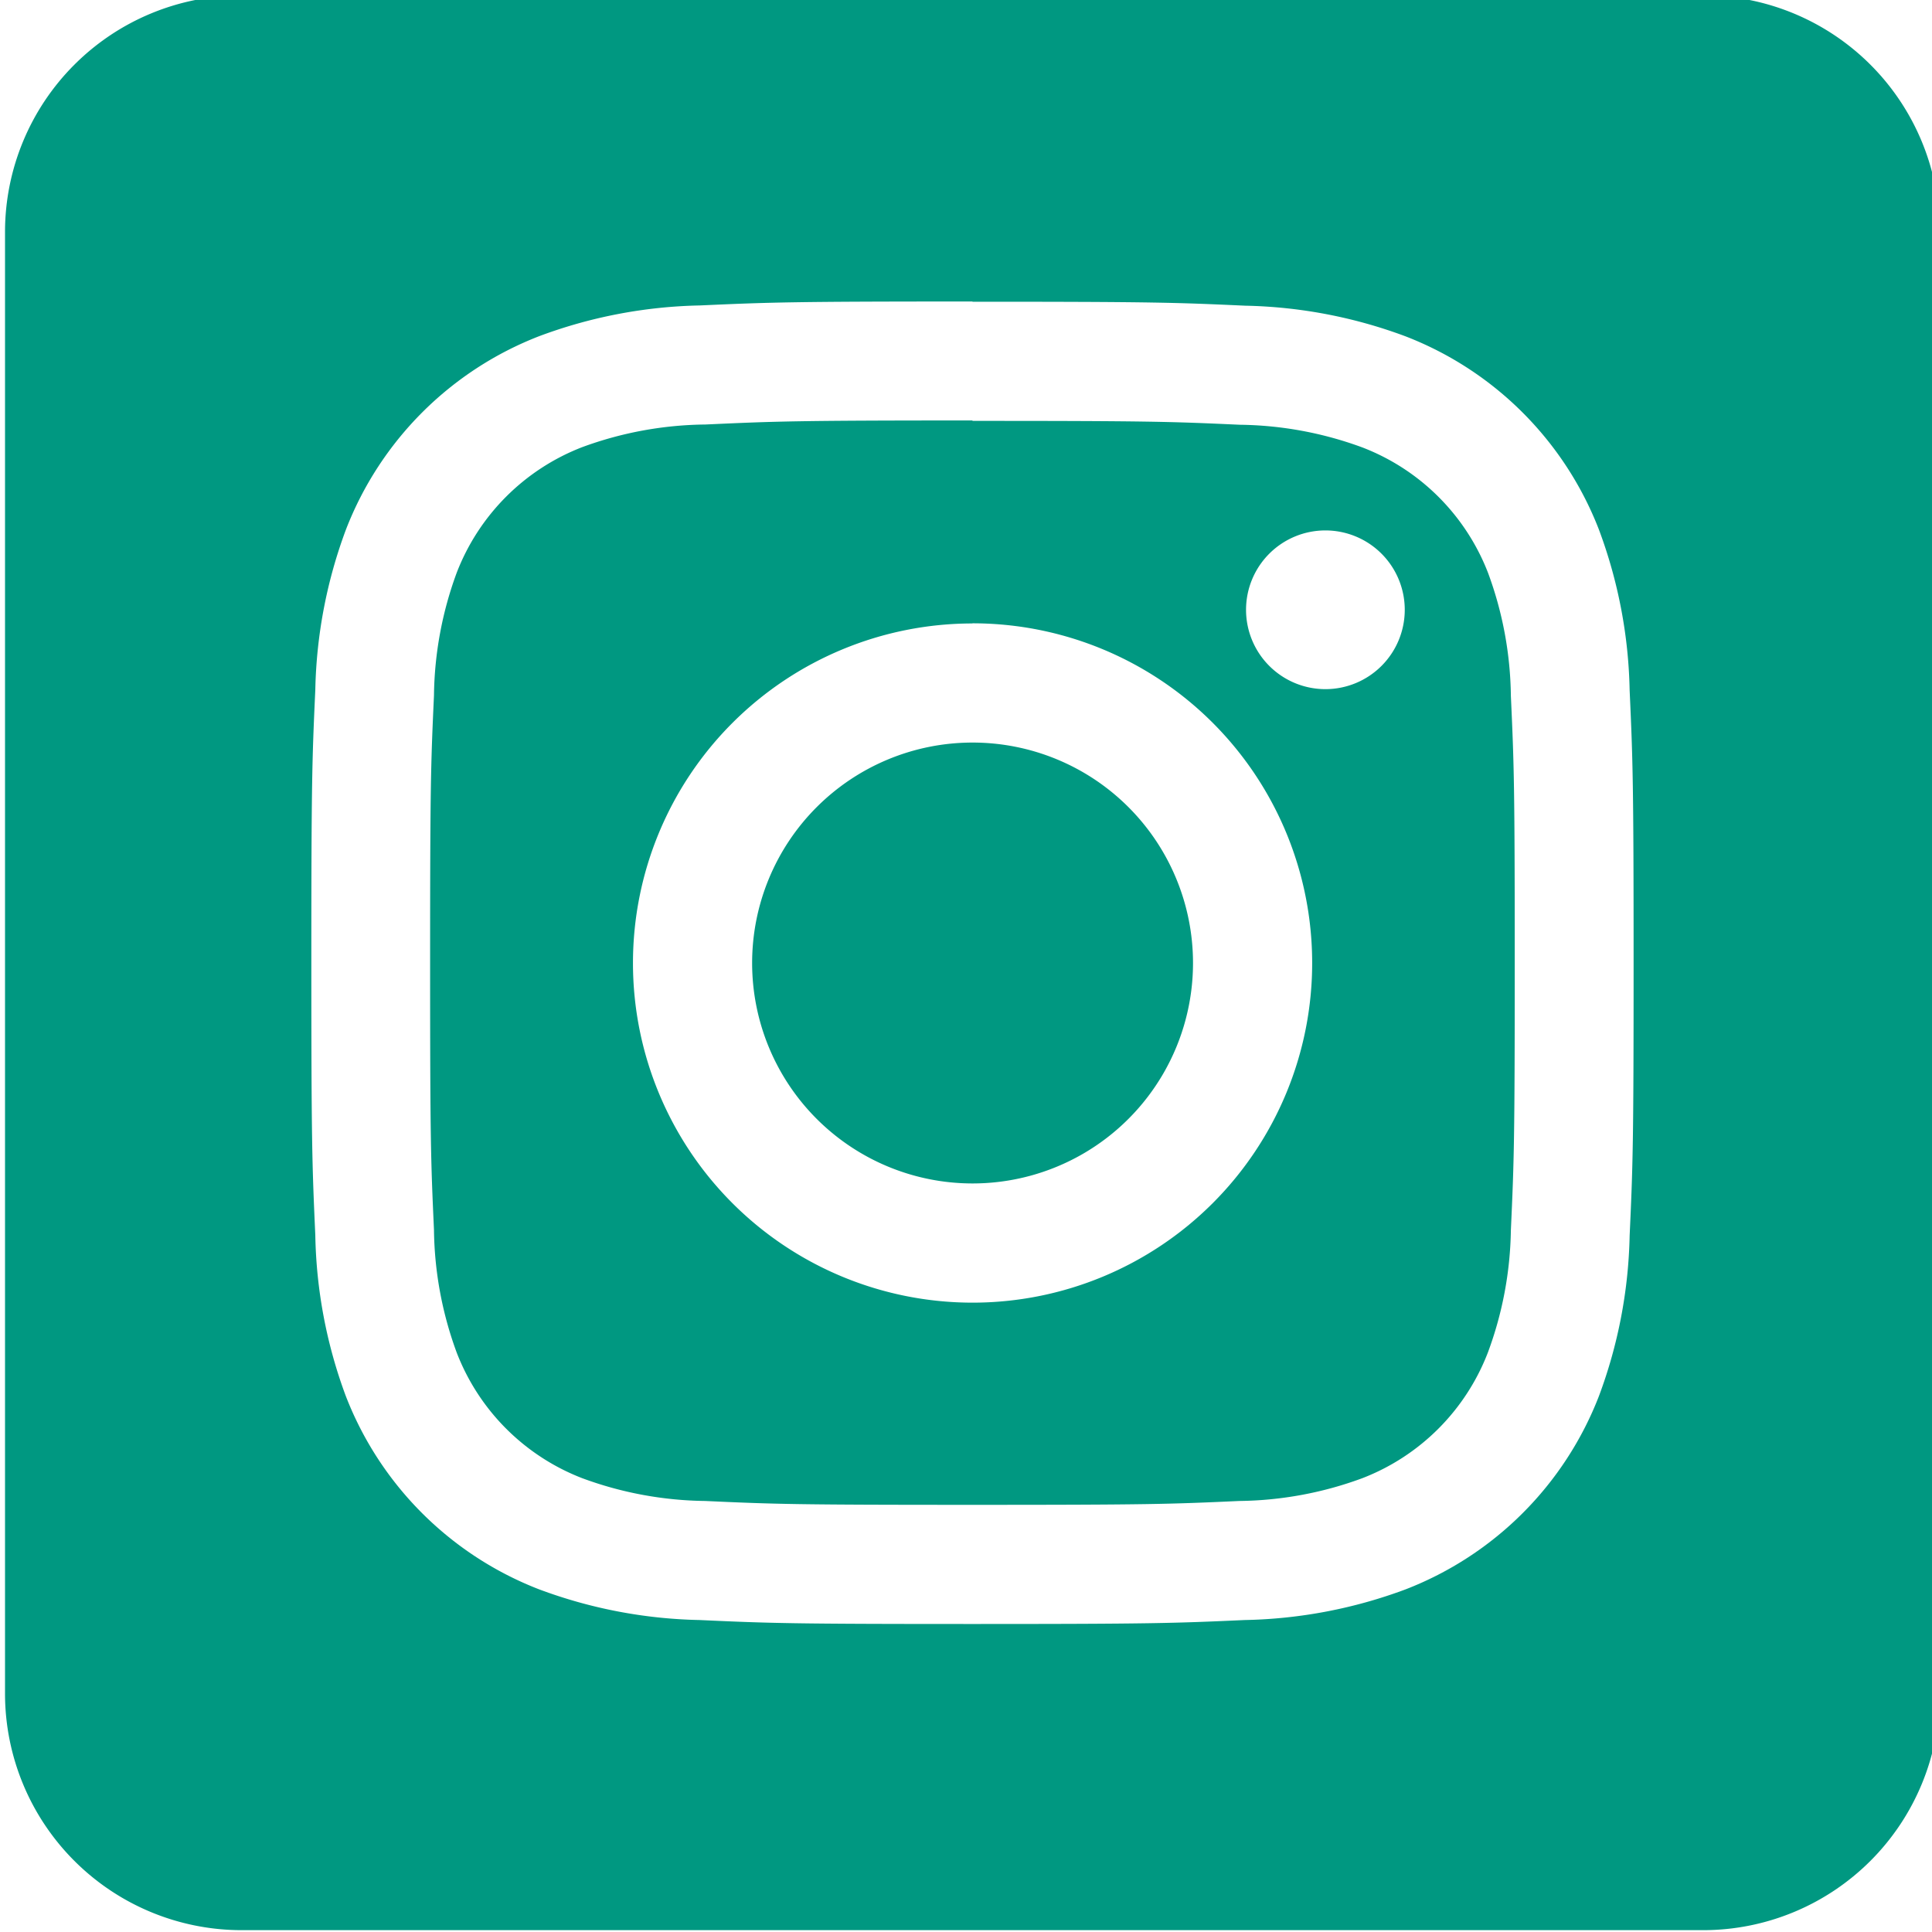 <svg xmlns="http://www.w3.org/2000/svg" xmlns:xlink="http://www.w3.org/1999/xlink" width="40" height="40" viewBox="0 0 40 40">
  <defs>
    <clipPath id="clip-path">
      <rect id="Rectángulo_7" data-name="Rectángulo 7" width="40" height="40" transform="translate(0.3 0.438)" fill="#009881"/>
    </clipPath>
  </defs>
  <g id="Grupo_599" data-name="Grupo 599" transform="translate(-0.3 -5.438)">
    <g id="Grupo_58" data-name="Grupo 58" transform="translate(0 5)" clip-path="url(#clip-path)">
      <path id="Trazado_54" data-name="Trazado 54" d="M35.163,0a4.9,4.9,0,0,1,4.894,4.894V35.163a4.9,4.9,0,0,1-4.894,4.894H4.894A4.9,4.9,0,0,1,0,35.163V4.894A4.9,4.9,0,0,1,4.894,0ZM20.028,6.337c-3.718,0-4.185.016-5.645.082a10.047,10.047,0,0,0-3.323.636,7,7,0,0,0-4,4,10.052,10.052,0,0,0-.636,3.323c-.067,1.46-.082,1.927-.082,5.645s.016,4.185.082,5.645A10.052,10.052,0,0,0,7.056,29a7,7,0,0,0,4,4,10.05,10.05,0,0,0,3.323.636c1.46.067,1.927.082,5.645.082s4.185-.016,5.645-.082A10.05,10.05,0,0,0,29,33a7,7,0,0,0,4-4,10.05,10.05,0,0,0,.636-3.323c.067-1.46.082-1.927.082-5.645s-.016-4.185-.082-5.645A10.05,10.05,0,0,0,33,11.06a7,7,0,0,0-4-4,10.047,10.047,0,0,0-3.323-.636c-1.46-.067-1.927-.082-5.645-.082m0,2.467c3.656,0,4.089.014,5.532.08a7.58,7.58,0,0,1,2.542.471,4.534,4.534,0,0,1,2.6,2.6,7.576,7.576,0,0,1,.471,2.542c.066,1.444.08,1.877.08,5.532s-.014,4.089-.08,5.532A7.576,7.576,0,0,1,30.7,28.1a4.534,4.534,0,0,1-2.6,2.6,7.576,7.576,0,0,1-2.542.471c-1.443.066-1.876.08-5.532.08s-4.089-.014-5.532-.08a7.576,7.576,0,0,1-2.542-.471,4.534,4.534,0,0,1-2.6-2.6,7.579,7.579,0,0,1-.471-2.542c-.066-1.444-.08-1.877-.08-5.532s.014-4.089.08-5.532a7.579,7.579,0,0,1,.471-2.542,4.534,4.534,0,0,1,2.6-2.6A7.58,7.58,0,0,1,14.5,8.884C15.94,8.818,16.373,8.8,20.028,8.8Zm0,4.194a7.031,7.031,0,1,0,7.031,7.031A7.031,7.031,0,0,0,20.028,13Zm0,11.594a4.564,4.564,0,1,1,4.564-4.564,4.564,4.564,0,0,1-4.564,4.564M28.98,12.72a1.643,1.643,0,1,1-1.643-1.643A1.643,1.643,0,0,1,28.98,12.72" transform="translate(0.404 0.343)" fill="#009881" fill-rule="evenodd"/>
    </g>
  </g>
</svg>
